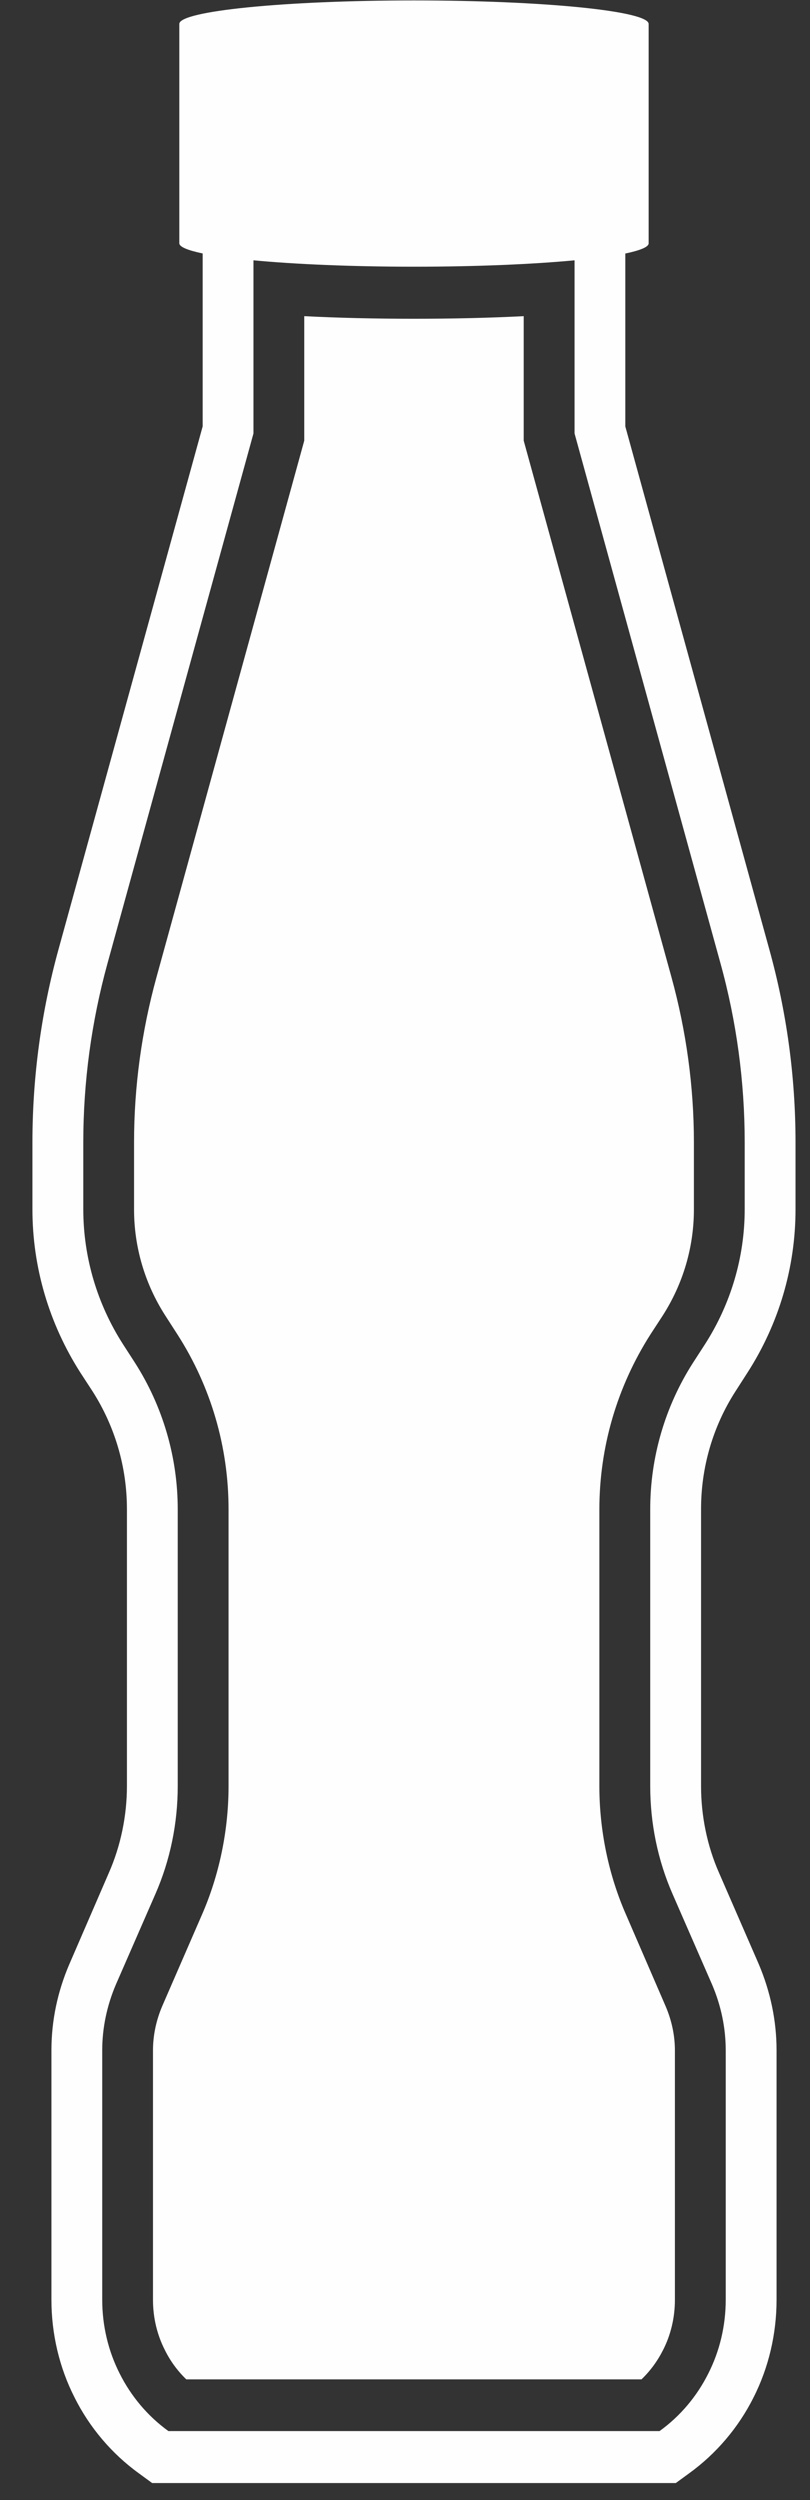 <svg width="24" height="74" viewBox="0 0 24 74" fill="none" xmlns="http://www.w3.org/2000/svg">
<rect x="0" y="0" width="24" height="74" fill="#333333" stroke="none"/>
<path d="M21.784 41.194L22.15 40.624C23.078 39.181 23.571 37.512 23.571 35.797V33.809C23.571 31.88 23.31 29.959 22.793 28.096L18.528 12.623V7.504C18.966 7.412 19.219 7.311 19.219 7.203V0.709C19.219 0.325 16.106 0.013 12.266 0.013C8.426 0.013 5.313 0.326 5.313 0.708V7.2C5.313 7.308 5.566 7.41 6.005 7.502V12.621L1.735 28.095C1.222 29.953 0.961 31.878 0.961 33.809V35.796C0.961 37.511 1.454 39.179 2.386 40.635L2.743 41.182C3.409 42.226 3.761 43.429 3.761 44.669V52.866C3.761 53.746 3.576 54.638 3.225 55.435L2.056 58.134C1.705 58.948 1.524 59.809 1.524 60.684V68.072C1.524 69.081 1.759 70.079 2.206 70.956C2.652 71.851 3.315 72.63 4.117 73.209L4.508 73.495H20.024L20.416 73.209C21.218 72.63 21.881 71.853 22.327 70.961C22.774 70.081 23.009 69.083 23.009 68.073V60.685C23.009 59.81 22.828 58.949 22.477 58.125L21.304 55.432C20.953 54.639 20.772 53.747 20.772 52.867V44.669C20.771 43.431 21.122 42.226 21.784 41.194ZM19.928 56.061L21.102 58.748C21.363 59.361 21.503 60.018 21.503 60.684V68.072C21.503 68.846 21.322 69.593 20.987 70.253C20.651 70.924 20.159 71.513 19.542 71.957H4.99C4.373 71.512 3.881 70.923 3.545 70.253C3.21 69.592 3.029 68.846 3.029 68.072V60.684C3.029 60.02 3.169 59.364 3.43 58.748L4.604 56.061C5.046 55.052 5.266 53.963 5.266 52.867V44.669C5.266 43.133 4.824 41.628 4.003 40.343L3.642 39.784C2.88 38.596 2.468 37.214 2.468 35.796V33.809C2.468 32.021 2.71 30.24 3.185 28.514L7.51 12.83V7.705C8.754 7.822 10.423 7.894 12.267 7.894C14.111 7.894 15.779 7.822 17.024 7.705V12.83L21.348 28.514C21.825 30.238 22.065 32.022 22.065 33.809V35.796C22.065 37.214 21.653 38.596 20.891 39.784L20.53 40.342C19.707 41.627 19.266 43.132 19.266 44.668V52.866C19.266 53.962 19.486 55.053 19.928 56.061ZM19.275 39.493L19.632 38.946C20.24 37.999 20.56 36.914 20.56 35.797V33.809C20.56 32.16 20.333 30.517 19.897 28.93L15.517 13.043V9.358C14.523 9.409 13.414 9.435 12.266 9.435C11.118 9.435 10.009 9.409 9.015 9.358V13.043L4.635 28.931C4.198 30.519 3.972 32.161 3.972 33.811V35.798C3.972 36.914 4.293 37.999 4.896 38.937L5.262 39.505C6.251 41.047 6.772 42.833 6.772 44.671V52.869C6.772 54.18 6.496 55.506 5.979 56.684L4.81 59.371C4.628 59.796 4.533 60.241 4.533 60.687V68.076C4.533 68.593 4.653 69.104 4.884 69.556C5.045 69.883 5.26 70.176 5.52 70.426H19.007C19.269 70.175 19.485 69.879 19.65 69.55C19.877 69.105 19.997 68.592 19.997 68.076V60.688C19.997 60.243 19.901 59.797 19.72 59.377L18.556 56.688C18.033 55.505 17.759 54.178 17.759 52.869V44.671C17.761 42.831 18.282 41.049 19.275 39.493Z" fill="#FEFEFE"/>
</svg>
